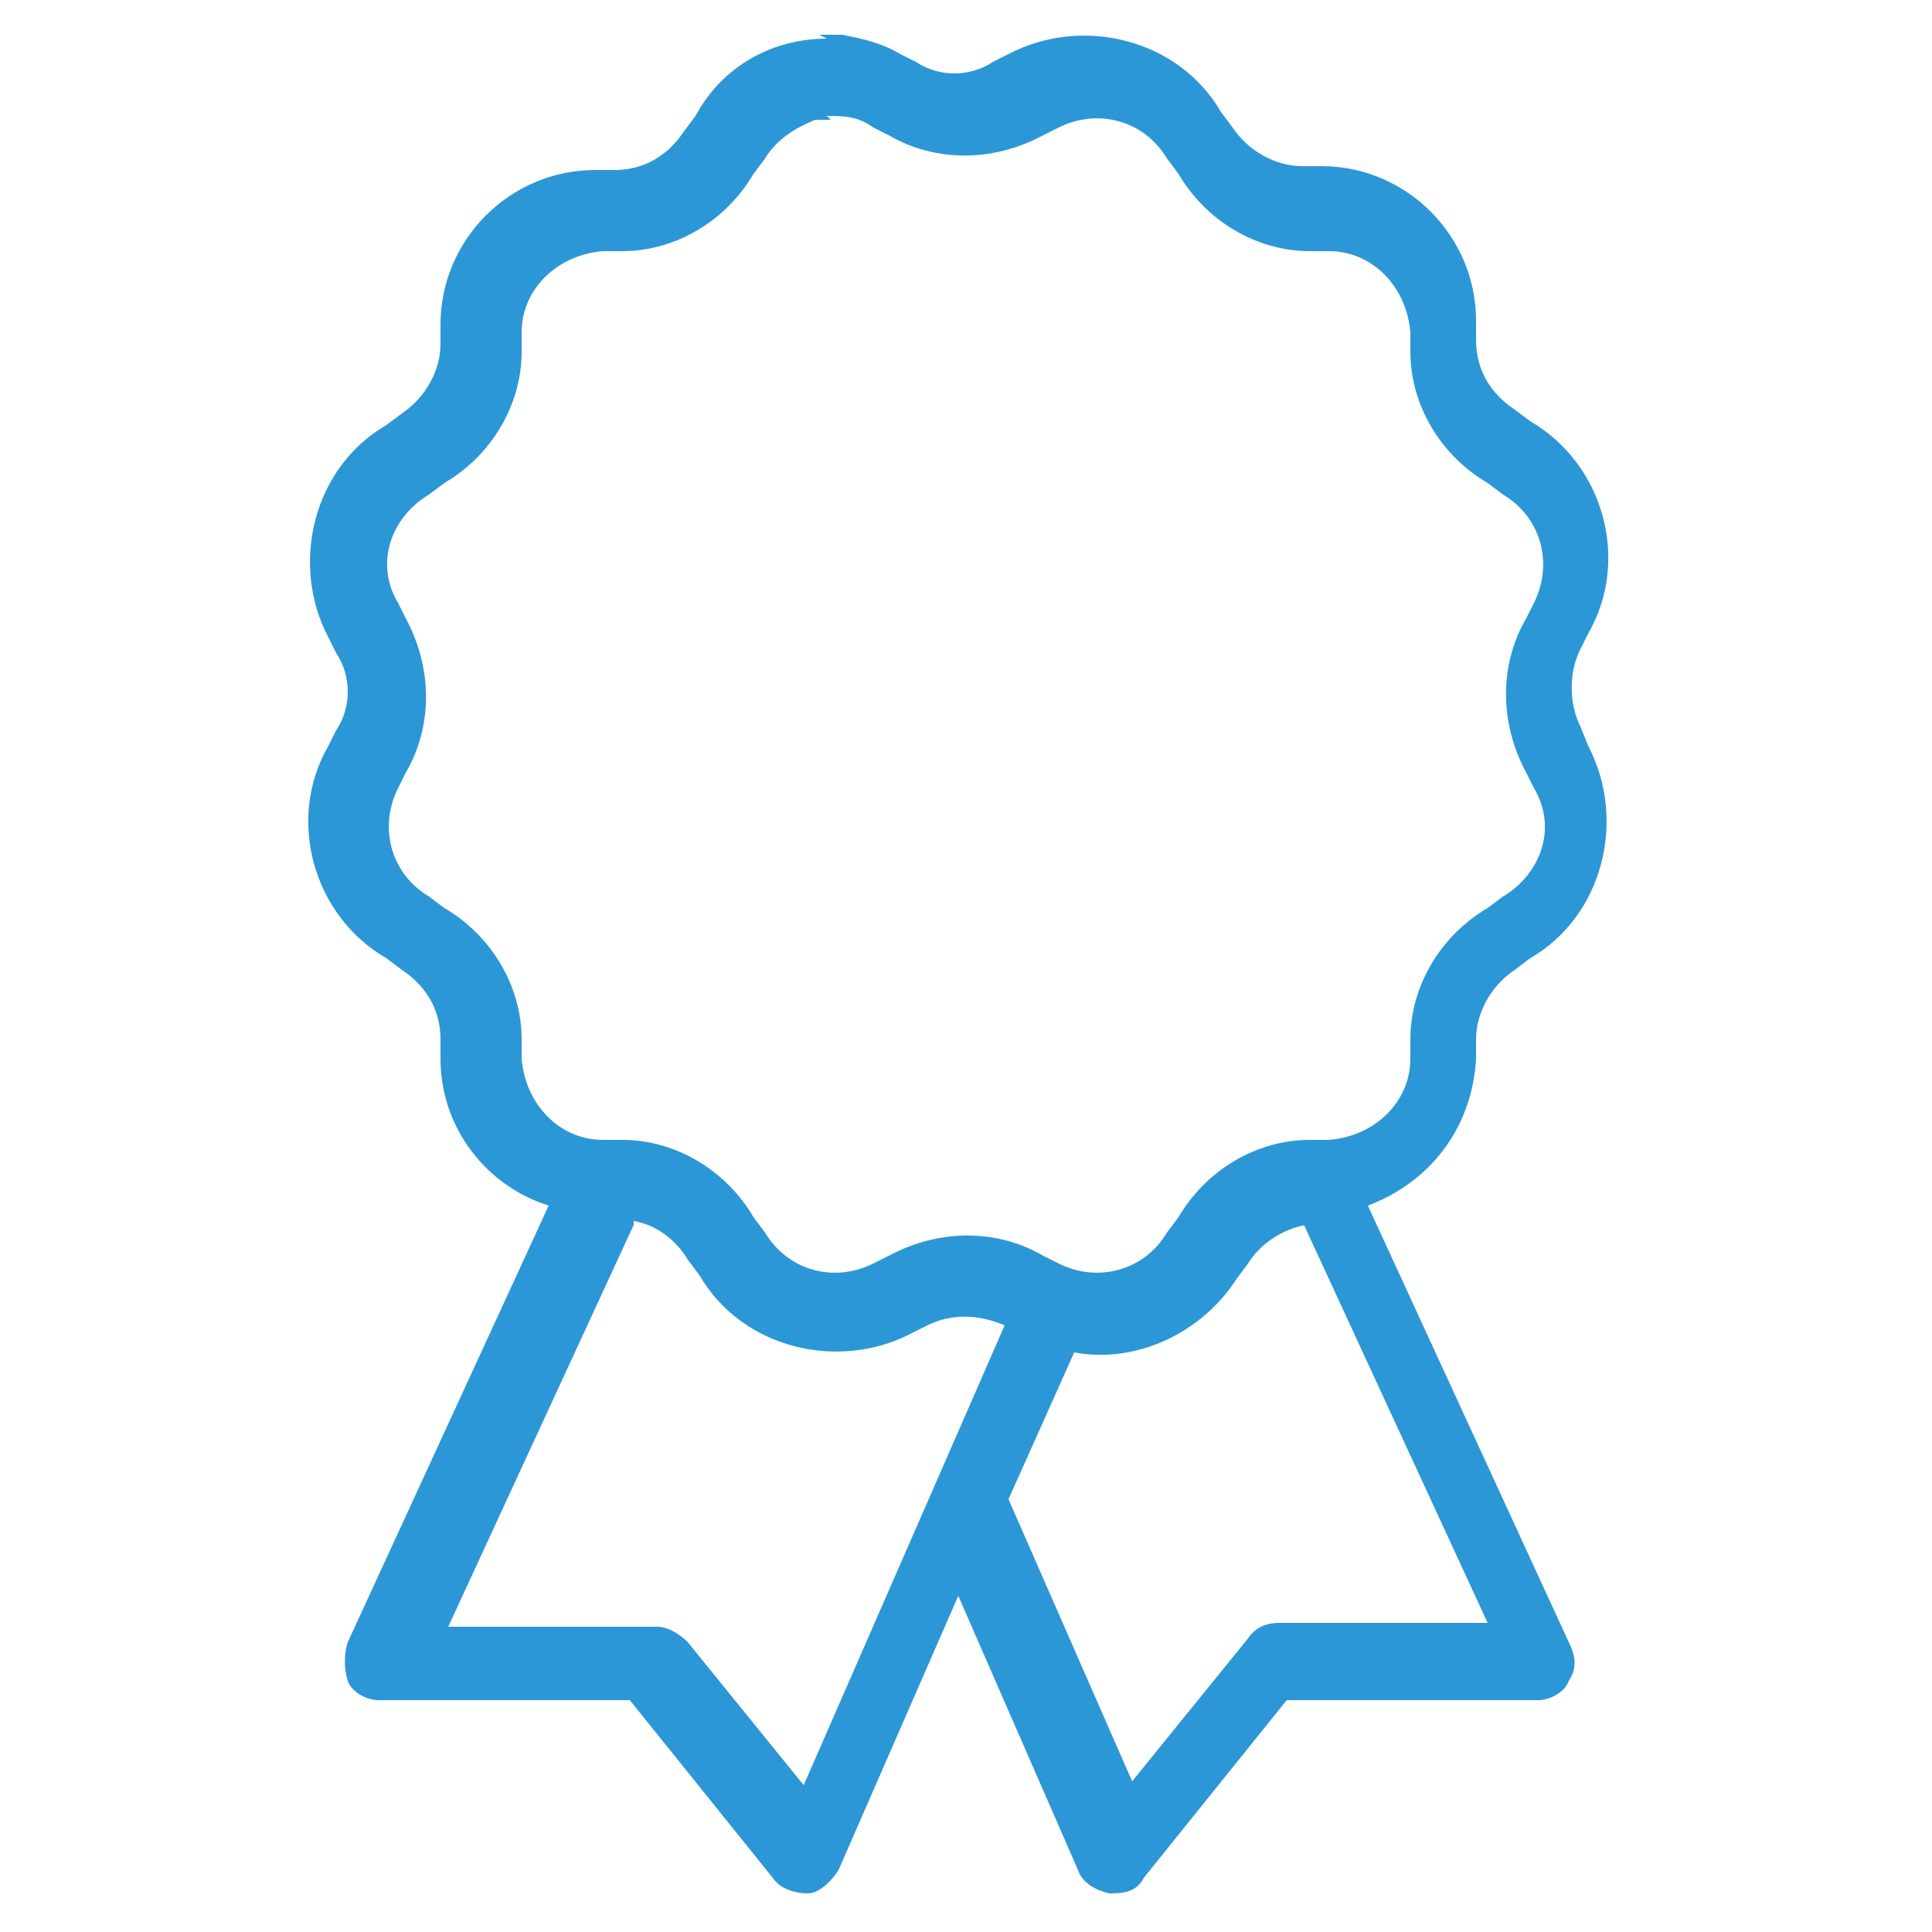 <?xml version="1.0" encoding="UTF-8"?>
<svg id="Layer_1" xmlns="http://www.w3.org/2000/svg" version="1.1" viewBox="0 0 50 50">
  <!-- Generator: Adobe Illustrator 29.4.0, SVG Export Plug-In . SVG Version: 2.1.0 Build 152)  -->
  <defs>
    <style>
      .st0 {
        fill: #2c97d6;
      }
    </style>
  </defs>
  <path class="st0" d="M21.4,1c-1.4,0-2.7.7-3.4,2l-.3.4c-.4.6-1,1-1.8,1h-.5c-2.2,0-4,1.8-4,4v.5c0,.7-.4,1.4-1,1.8l-.4.3c-1.9,1.1-2.5,3.6-1.5,5.5h0l.2.4c.4.6.4,1.4,0,2l-.2.4c-1.1,1.9-.4,4.4,1.5,5.5l.4.3c.6.4,1,1,1,1.8h0s0,.5,0,.5c0,1.8,1.2,3.3,2.8,3.8l-5.2,11.3c-.1.3-.1.7,0,1s.5.5.8.5h6.5l3.7,4.6c.2.3.6.4.9.4.3,0,.6-.3.8-.6l3.1-7.1,3.1,7.1c.1.3.4.5.8.6.3,0,.7,0,.9-.4l3.7-4.6h6.5c.3,0,.7-.2.8-.5.2-.3.2-.6,0-1l-5.2-11.3c1.6-.6,2.7-2,2.8-3.8h0s0-.5,0-.5h0c0-.7.4-1.4,1-1.8l.4-.3c1.9-1.1,2.5-3.6,1.5-5.5h0s-.2-.5-.2-.5c-.3-.6-.3-1.4,0-2l.2-.4h0c1.1-1.9.4-4.4-1.5-5.5h0s-.4-.3-.4-.3c-.6-.4-1-1-1-1.8h0s0-.5,0-.5h0c0-2.2-1.8-4-4-4h-.5c-.7,0-1.4-.4-1.8-1l-.3-.4c-1.1-1.9-3.6-2.5-5.5-1.5h0s-.4.2-.4.2c-.6.4-1.4.4-2,0l-.4-.2c-.5-.3-1-.4-1.5-.5-.2,0-.4,0-.6,0h0ZM21.4,3c.4,0,.8,0,1.2.3l.4.2c1.2.7,2.7.7,4,0l.4-.2h0c1-.5,2.2-.2,2.8.8l.3.4c.7,1.2,2,2,3.4,2h.5c1.1,0,2,.9,2.1,2.1h0s0,.5,0,.5c0,1.4.8,2.7,2,3.4l.4.3c1,.6,1.3,1.8.8,2.8l-.2.4c-.7,1.2-.7,2.7,0,4h0s.2.4.2.4c.6,1,.2,2.2-.8,2.8l-.4.3c-1.2.7-2,2-2,3.4v.5s0,0,0,0c0,1.1-.9,2-2.1,2.1h-.5c-1.4,0-2.7.8-3.4,2h0s-.3.4-.3.4c-.6,1-1.8,1.3-2.8.8h0s-.4-.2-.4-.2c-1.2-.7-2.7-.7-4,0l-.4.2h0c-1,.5-2.2.2-2.8-.8l-.3-.4c-.7-1.2-2-2-3.4-2h-.5c-1.1,0-2-.9-2.1-2.1h0s0-.5,0-.5c0-1.4-.8-2.7-2-3.4l-.4-.3c-1-.6-1.3-1.8-.8-2.8l.2-.4h0c.7-1.2.7-2.7,0-4l-.2-.4h0c-.6-1-.2-2.2.8-2.8l.4-.3c1.2-.7,2-2,2-3.4h0s0-.5,0-.5c0-1.1.9-2,2.1-2.1h.5c1.4,0,2.7-.8,3.4-2l.3-.4c.3-.5.8-.8,1.3-1,.1,0,.3,0,.4,0h0ZM33.7,31.6l4.8,10.4h-5.4c-.3,0-.6.1-.8.4l-3,3.7-3.2-7.3,1.7-3.8c1.6.3,3.3-.5,4.2-1.9l.3-.4c.3-.5.9-.9,1.5-1ZM16.4,31.6c.6.1,1.1.5,1.4,1l.3.4c1.1,1.9,3.6,2.5,5.5,1.5h0s.4-.2.4-.2c.6-.3,1.3-.3,2,0l-5.2,11.9-3-3.7c-.2-.2-.5-.4-.8-.4h-5.4l4.8-10.4Z"/>
</svg>